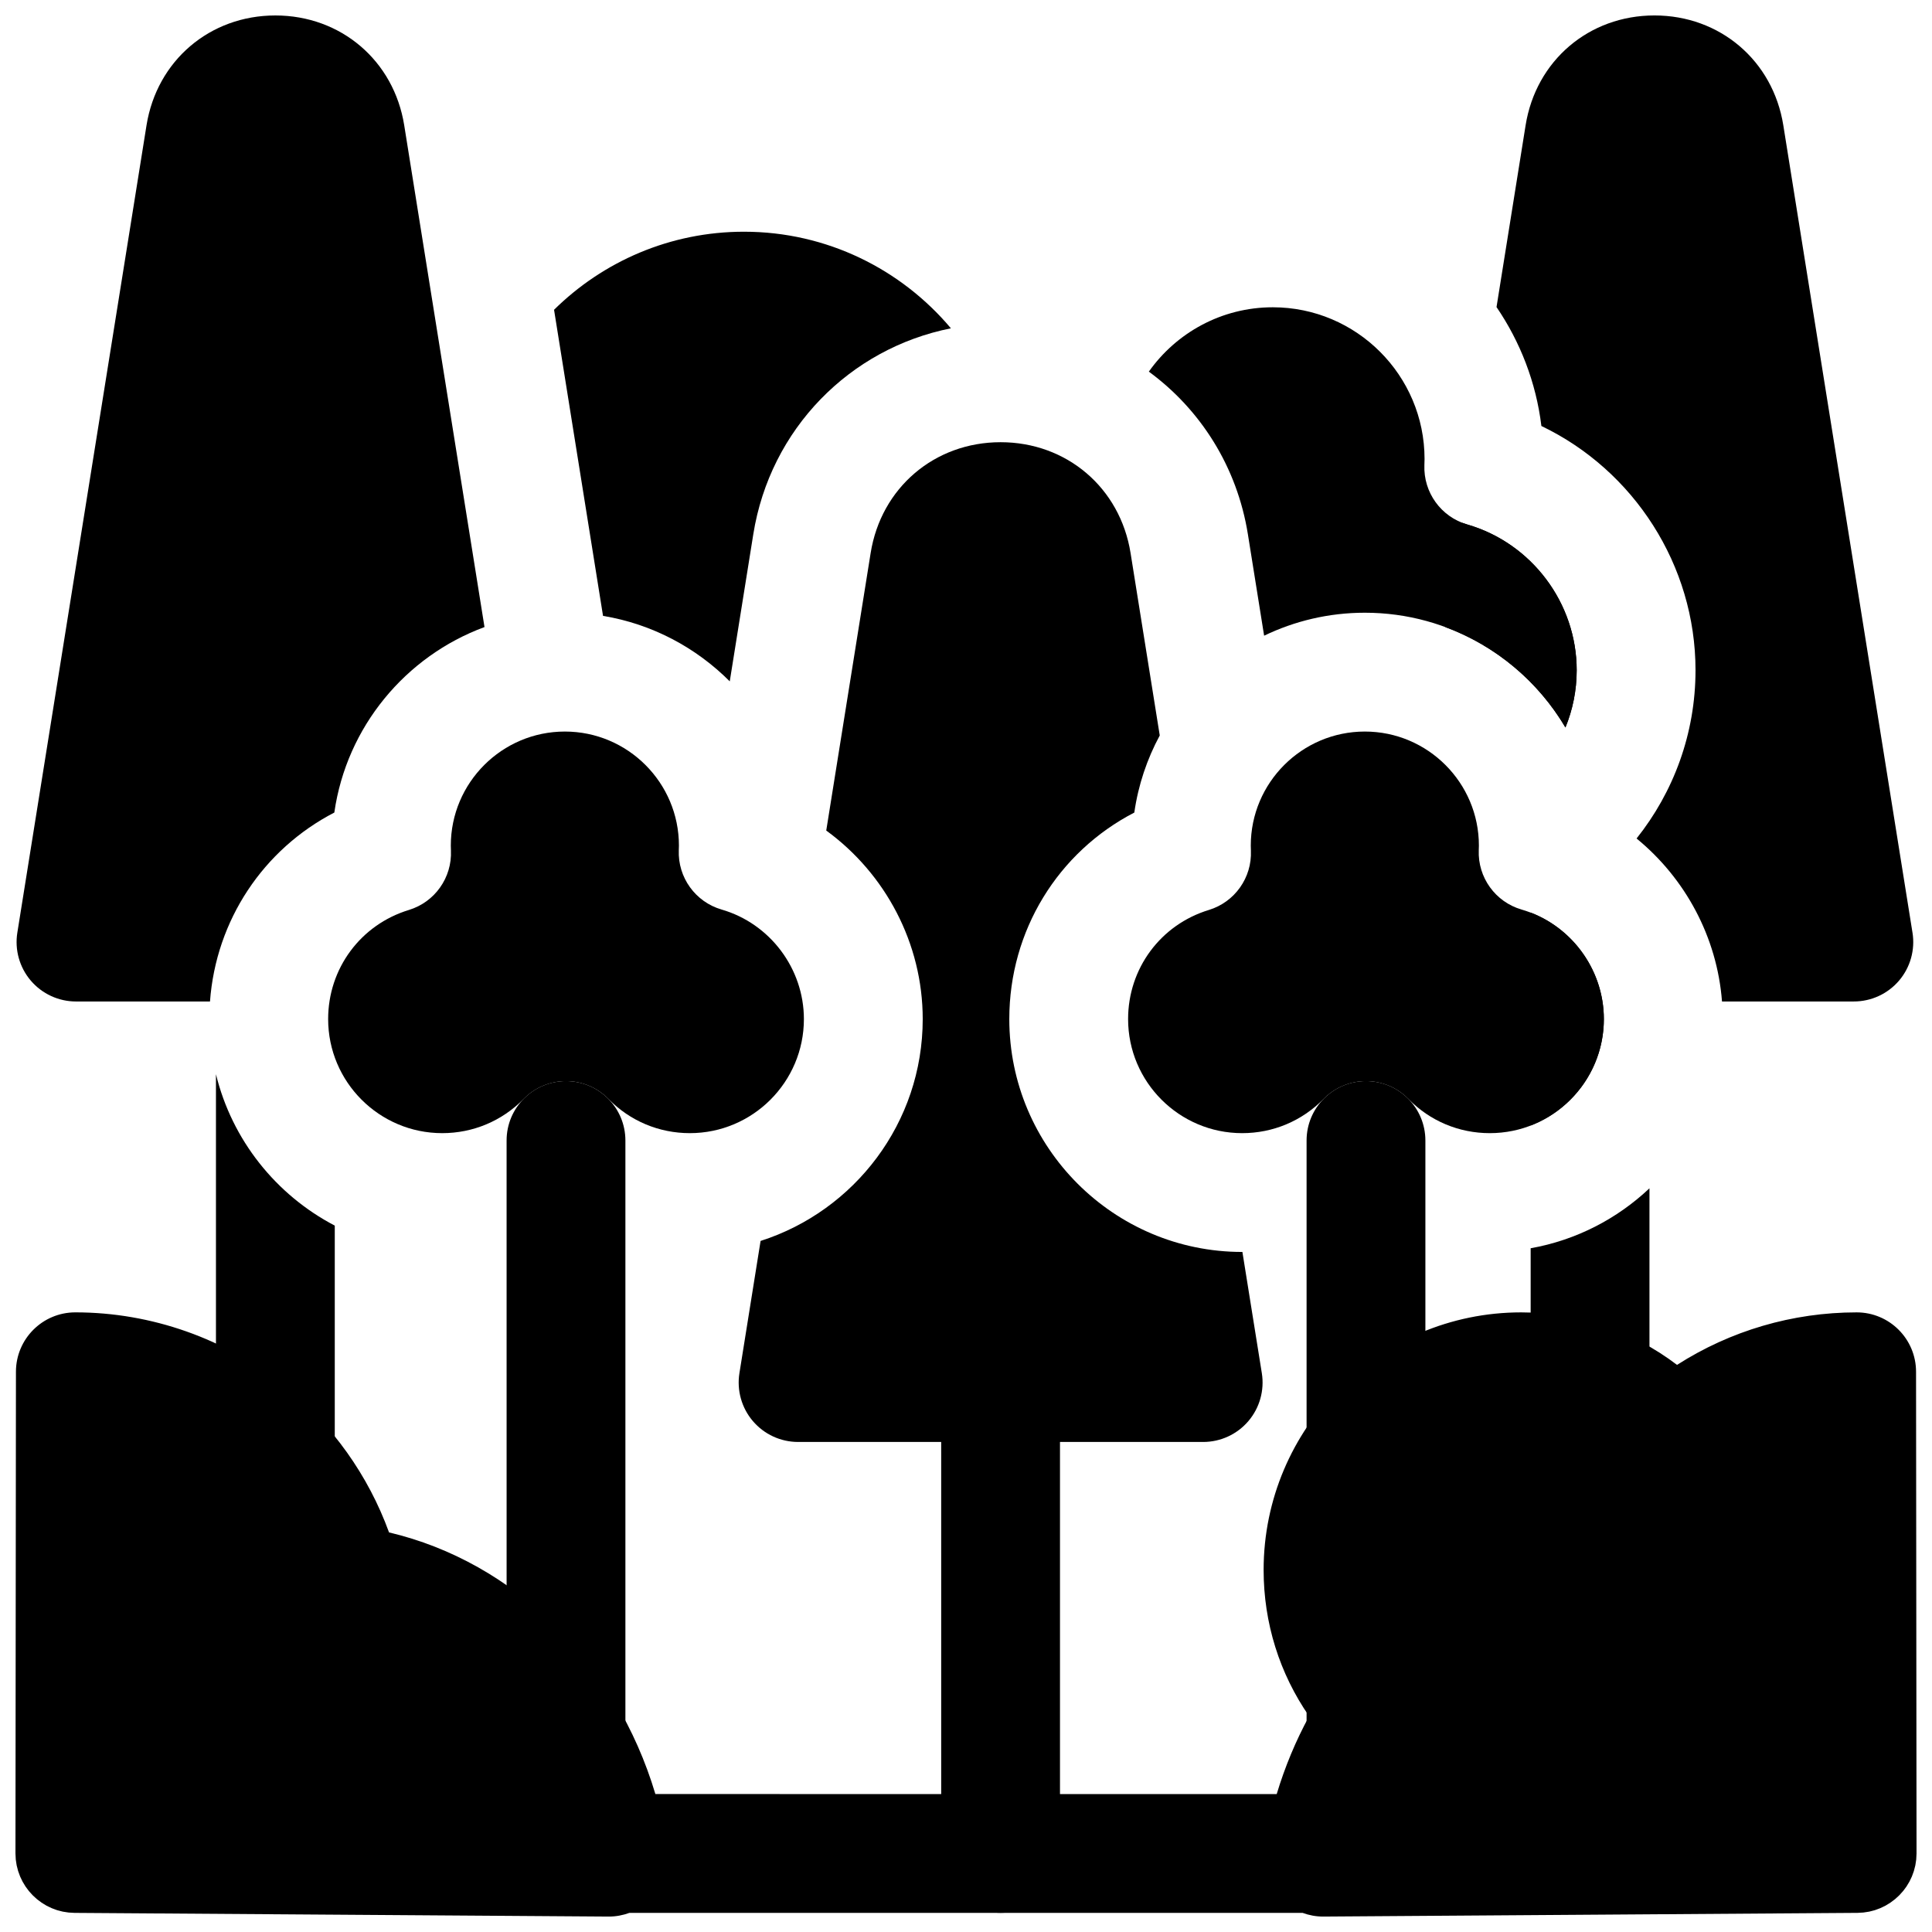 <?xml version="1.0" encoding="UTF-8"?>
<!-- Uploaded to: ICON Repo, www.iconrepo.com, Generator: ICON Repo Mixer Tools -->
<svg width="800px" height="800px" version="1.1" viewBox="144 144 512 512" xmlns="http://www.w3.org/2000/svg">
 <defs>
  <clipPath id="c">
   <path d="m148.09 491h503.81v160.9h-503.81z"/>
  </clipPath>
  <clipPath id="b">
   <path d="m148.09 148.09h124.91v261.91h-124.91z"/>
  </clipPath>
  <clipPath id="a">
   <path d="m540 148.09h111.9v261.91h-111.9z"/>
  </clipPath>
 </defs>
 <path d="m409.17 650.92c-8.695 0-15.742-7.051-15.742-15.742l-0.004-132.84c0-8.695 7.047-15.742 15.742-15.742 8.695 0 15.742 7.051 15.742 15.742v132.84c0.004 8.691-7.043 15.742-15.738 15.742z"/>
 <path d="m335.24 385.04c-6.953-2.016-11.637-8.512-11.352-15.746 0.016-0.398 0.035-0.797 0.035-1.199 0-16.668-13.559-30.227-30.227-30.227-16.668 0-30.227 13.559-30.227 30.227 0 0.438 0.016 0.875 0.035 1.309 0.312 7.176-4.269 13.652-11.141 15.746-12.801 3.898-21.402 15.52-21.402 28.918 0 16.668 13.559 30.227 30.227 30.227 8.176 0 15.836-3.219 21.574-9.066 2.961-3.019 7.012-4.719 11.238-4.719s8.277 1.699 11.238 4.719c5.738 5.848 13.398 9.066 21.574 9.066 16.668 0 30.227-13.559 30.227-30.227-0.004-13.375-8.969-25.309-21.801-29.027z"/>
 <path d="m294 616.55c-8.695 0-15.742-7.051-15.742-15.742l-0.004-154.56c0-8.695 7.047-15.742 15.742-15.742 8.695 0 15.742 7.051 15.742 15.742v154.55c0.004 8.695-7.043 15.746-15.738 15.746z"/>
 <path d="m506 616.55c-8.695 0-15.742-7.051-15.742-15.742v-154.56c0-8.695 7.047-15.742 15.742-15.742s15.742 7.051 15.742 15.742v154.55c0.004 8.695-7.047 15.746-15.742 15.746z"/>
 <g clip-path="url(#c)">
  <path d="m648.76 644.59c0.156-0.207 0.32-0.41 0.465-0.629 0.133-0.199 0.25-0.414 0.375-0.617 0.137-0.227 0.285-0.445 0.41-0.68 0.113-0.215 0.211-0.438 0.316-0.656 0.113-0.238 0.238-0.473 0.344-0.719 0.098-0.227 0.172-0.465 0.254-0.699 0.09-0.246 0.191-0.488 0.27-0.742 0.078-0.254 0.133-0.516 0.199-0.773 0.062-0.242 0.137-0.48 0.188-0.73 0.059-0.281 0.09-0.57 0.133-0.859 0.035-0.234 0.082-0.465 0.105-0.703 0.031-0.309 0.035-0.625 0.047-0.938 0.008-0.223 0.035-0.438 0.035-0.66v-0.008-0.008l-0.129-127.65c-0.008-8.691-7.055-15.727-15.742-15.727-17.004 0-33.473 4.871-47.598 13.918-11.77-8.961-26.215-13.918-41.305-13.918-37.637 0-68.254 30.617-68.254 68.254 0 14.066 4.219 27.461 12.062 38.77-3.559 6.531-6.438 13.465-8.594 20.629l-164.66-0.004c-10.41-34.891-37.402-61.523-70.582-69.336-5.481-15.078-15.062-28.574-27.648-38.734-15.641-12.629-35.348-19.582-55.484-19.582-8.688 0-15.734 7.039-15.742 15.727l-0.129 127.65v0.008 0.008c0 0.223 0.023 0.441 0.035 0.66 0.012 0.312 0.016 0.629 0.047 0.938 0.023 0.238 0.07 0.469 0.105 0.703 0.043 0.289 0.074 0.578 0.133 0.859 0.051 0.246 0.125 0.488 0.188 0.73 0.066 0.258 0.121 0.523 0.199 0.773 0.078 0.254 0.18 0.496 0.27 0.742 0.086 0.234 0.16 0.473 0.254 0.699 0.102 0.246 0.227 0.477 0.344 0.719 0.105 0.219 0.203 0.445 0.316 0.656 0.125 0.234 0.273 0.453 0.41 0.68 0.125 0.207 0.242 0.418 0.375 0.617 0.145 0.215 0.309 0.418 0.465 0.629 0.145 0.195 0.281 0.395 0.438 0.582 0.164 0.199 0.344 0.383 0.516 0.574 0.164 0.184 0.324 0.371 0.496 0.547 0.18 0.18 0.371 0.34 0.559 0.512 0.184 0.168 0.363 0.348 0.559 0.508 0.191 0.16 0.398 0.301 0.598 0.449 0.203 0.152 0.398 0.312 0.609 0.457 0.207 0.141 0.43 0.266 0.645 0.398s0.426 0.273 0.648 0.395c0.223 0.121 0.457 0.223 0.688 0.336 0.227 0.109 0.449 0.23 0.684 0.328 0.238 0.102 0.484 0.184 0.73 0.273 0.238 0.086 0.469 0.184 0.711 0.262 0.25 0.078 0.512 0.137 0.77 0.203 0.246 0.062 0.484 0.137 0.734 0.188 0.262 0.055 0.531 0.086 0.801 0.125 0.254 0.039 0.504 0.09 0.758 0.117 0.266 0.027 0.539 0.031 0.809 0.047 0.246 0.012 0.492 0.043 0.742 0.043l141.54 0.977h0.109c1.875 0 3.703-0.352 5.422-0.98h178.39c1.719 0.633 3.551 0.98 5.422 0.98h0.109l141.54-0.98c0.25-0.004 0.496-0.031 0.742-0.043 0.27-0.016 0.543-0.02 0.809-0.047 0.258-0.027 0.508-0.078 0.758-0.117 0.266-0.043 0.535-0.074 0.801-0.125 0.25-0.051 0.492-0.125 0.734-0.188 0.258-0.066 0.516-0.121 0.77-0.203 0.242-0.074 0.477-0.172 0.711-0.262 0.242-0.09 0.492-0.172 0.73-0.273 0.234-0.098 0.457-0.219 0.684-0.328 0.23-0.109 0.465-0.215 0.688-0.336s0.434-0.262 0.648-0.395c0.215-0.133 0.438-0.254 0.645-0.398 0.211-0.145 0.406-0.305 0.609-0.457 0.199-0.152 0.406-0.293 0.598-0.449 0.195-0.16 0.371-0.336 0.559-0.508s0.379-0.332 0.559-0.512c0.172-0.176 0.332-0.363 0.496-0.547 0.172-0.191 0.352-0.375 0.516-0.574 0.16-0.18 0.297-0.383 0.441-0.574z"/>
 </g>
 <g clip-path="url(#b)">
  <path d="m232.6 359.33c3.238-22.691 18.875-41.434 39.797-49.152l-21.273-132.96c-2.742-17.148-16.785-29.121-34.148-29.121-17.363 0-31.402 11.973-34.148 29.117l-34.234 213.96c-0.727 4.551 0.574 9.195 3.566 12.703s7.371 5.527 11.98 5.527h35.508c1.586-21.539 14.109-40.309 32.953-50.074z"/>
 </g>
 <path d="m201.23 428.67v175.04c0 8.695 7.047 15.742 15.742 15.742 8.695 0 15.742-7.051 15.742-15.742l0.004-134.91c-15.559-8.125-27.238-22.684-31.488-40.125z"/>
 <path d="m547.24 385.04c-6.953-2.016-11.637-8.512-11.352-15.746 0.016-0.398 0.035-0.797 0.035-1.199 0-16.668-13.559-30.227-30.227-30.227s-30.227 13.559-30.227 30.227c0 0.445 0.02 0.887 0.035 1.332 0.301 7.168-4.281 13.633-11.145 15.723-12.801 3.898-21.402 15.52-21.402 28.918 0 16.668 13.559 30.227 30.227 30.227 8.176 0 15.836-3.219 21.574-9.066 2.961-3.019 7.012-4.719 11.238-4.719s8.277 1.699 11.238 4.719c5.738 5.848 13.398 9.066 21.574 9.066 16.668 0 30.227-13.559 30.227-30.227 0-13.375-8.961-25.309-21.797-29.027z"/>
 <path d="m473.25 475.78h-0.059c-34.031 0-61.715-27.688-61.715-61.715 0-23.469 12.938-44.27 33.129-54.73 1.043-7.297 3.371-14.184 6.742-20.43l-7.734-48.344c-2.766-17.293-16.93-29.371-34.441-29.371s-31.676 12.078-34.441 29.371l-11.766 73.543c15.664 11.402 25.566 29.887 25.566 49.961 0 27.496-18.078 50.84-42.969 58.797l-5.606 35.043c-0.727 4.551 0.574 9.195 3.566 12.703 2.992 3.508 7.371 5.527 11.98 5.527h107.35c4.609 0 8.988-2.019 11.98-5.527 2.992-3.508 4.293-8.152 3.566-12.703z"/>
 <path d="m549.64 474.8v55.148c0 8.695 7.047 15.742 15.742 15.742 8.695 0 15.742-7.051 15.742-15.742v-71.035c-8.559 8.082-19.418 13.742-31.484 15.887z"/>
 <path d="m569.04 414.06c0-12.52-7.859-23.781-19.398-28.215v56.43c11.336-4.367 19.398-15.367 19.398-28.215z"/>
 <g clip-path="url(#a)">
  <path d="m650.83 391.17-34.234-213.96c-2.742-17.145-16.785-29.117-34.148-29.117-17.363 0-31.406 11.973-34.148 29.117l-7.707 48.168c6.273 9.207 10.477 19.934 11.891 31.516 24.523 11.746 40.844 36.926 40.844 64.715 0 16.852-5.856 32.348-15.621 44.602 12.898 10.547 21.336 26.117 22.641 43.191h34.938c4.609 0 8.988-2.019 11.98-5.527 2.992-3.508 4.293-8.152 3.566-12.703z"/>
 </g>
 <path d="m558.86 336.79c1.914-4.684 2.981-9.805 2.981-15.172 0-17.793-11.926-33.676-29.008-38.625-0.473-0.137-0.934-0.297-1.383-0.477l-4.43 27.672c13.418 4.957 24.652 14.445 31.84 26.602z"/>
 <path d="m532.83 282.99c-6.949-2.012-11.633-8.508-11.352-15.738 0.02-0.531 0.043-1.066 0.043-1.602 0-22.176-18.043-40.219-40.219-40.219-13.555 0-25.559 6.75-32.848 17.055 13.66 10.004 23.383 25.188 26.25 43.098l4.301 26.879c8.086-3.894 17.137-6.086 26.695-6.086 22.609 0 42.406 12.23 53.156 30.414 1.918-4.688 2.984-9.809 2.984-15.176-0.004-17.797-11.93-33.68-29.012-38.625z"/>
 <path d="m343.63 285.58c4.469-27.934 25.602-49.246 52.371-54.574-13.16-15.637-32.852-25.598-54.84-25.598-19.594 0-37.375 7.902-50.332 20.688l12.98 81.121c13.012 2.156 24.656 8.398 33.582 17.352z"/>
</svg>